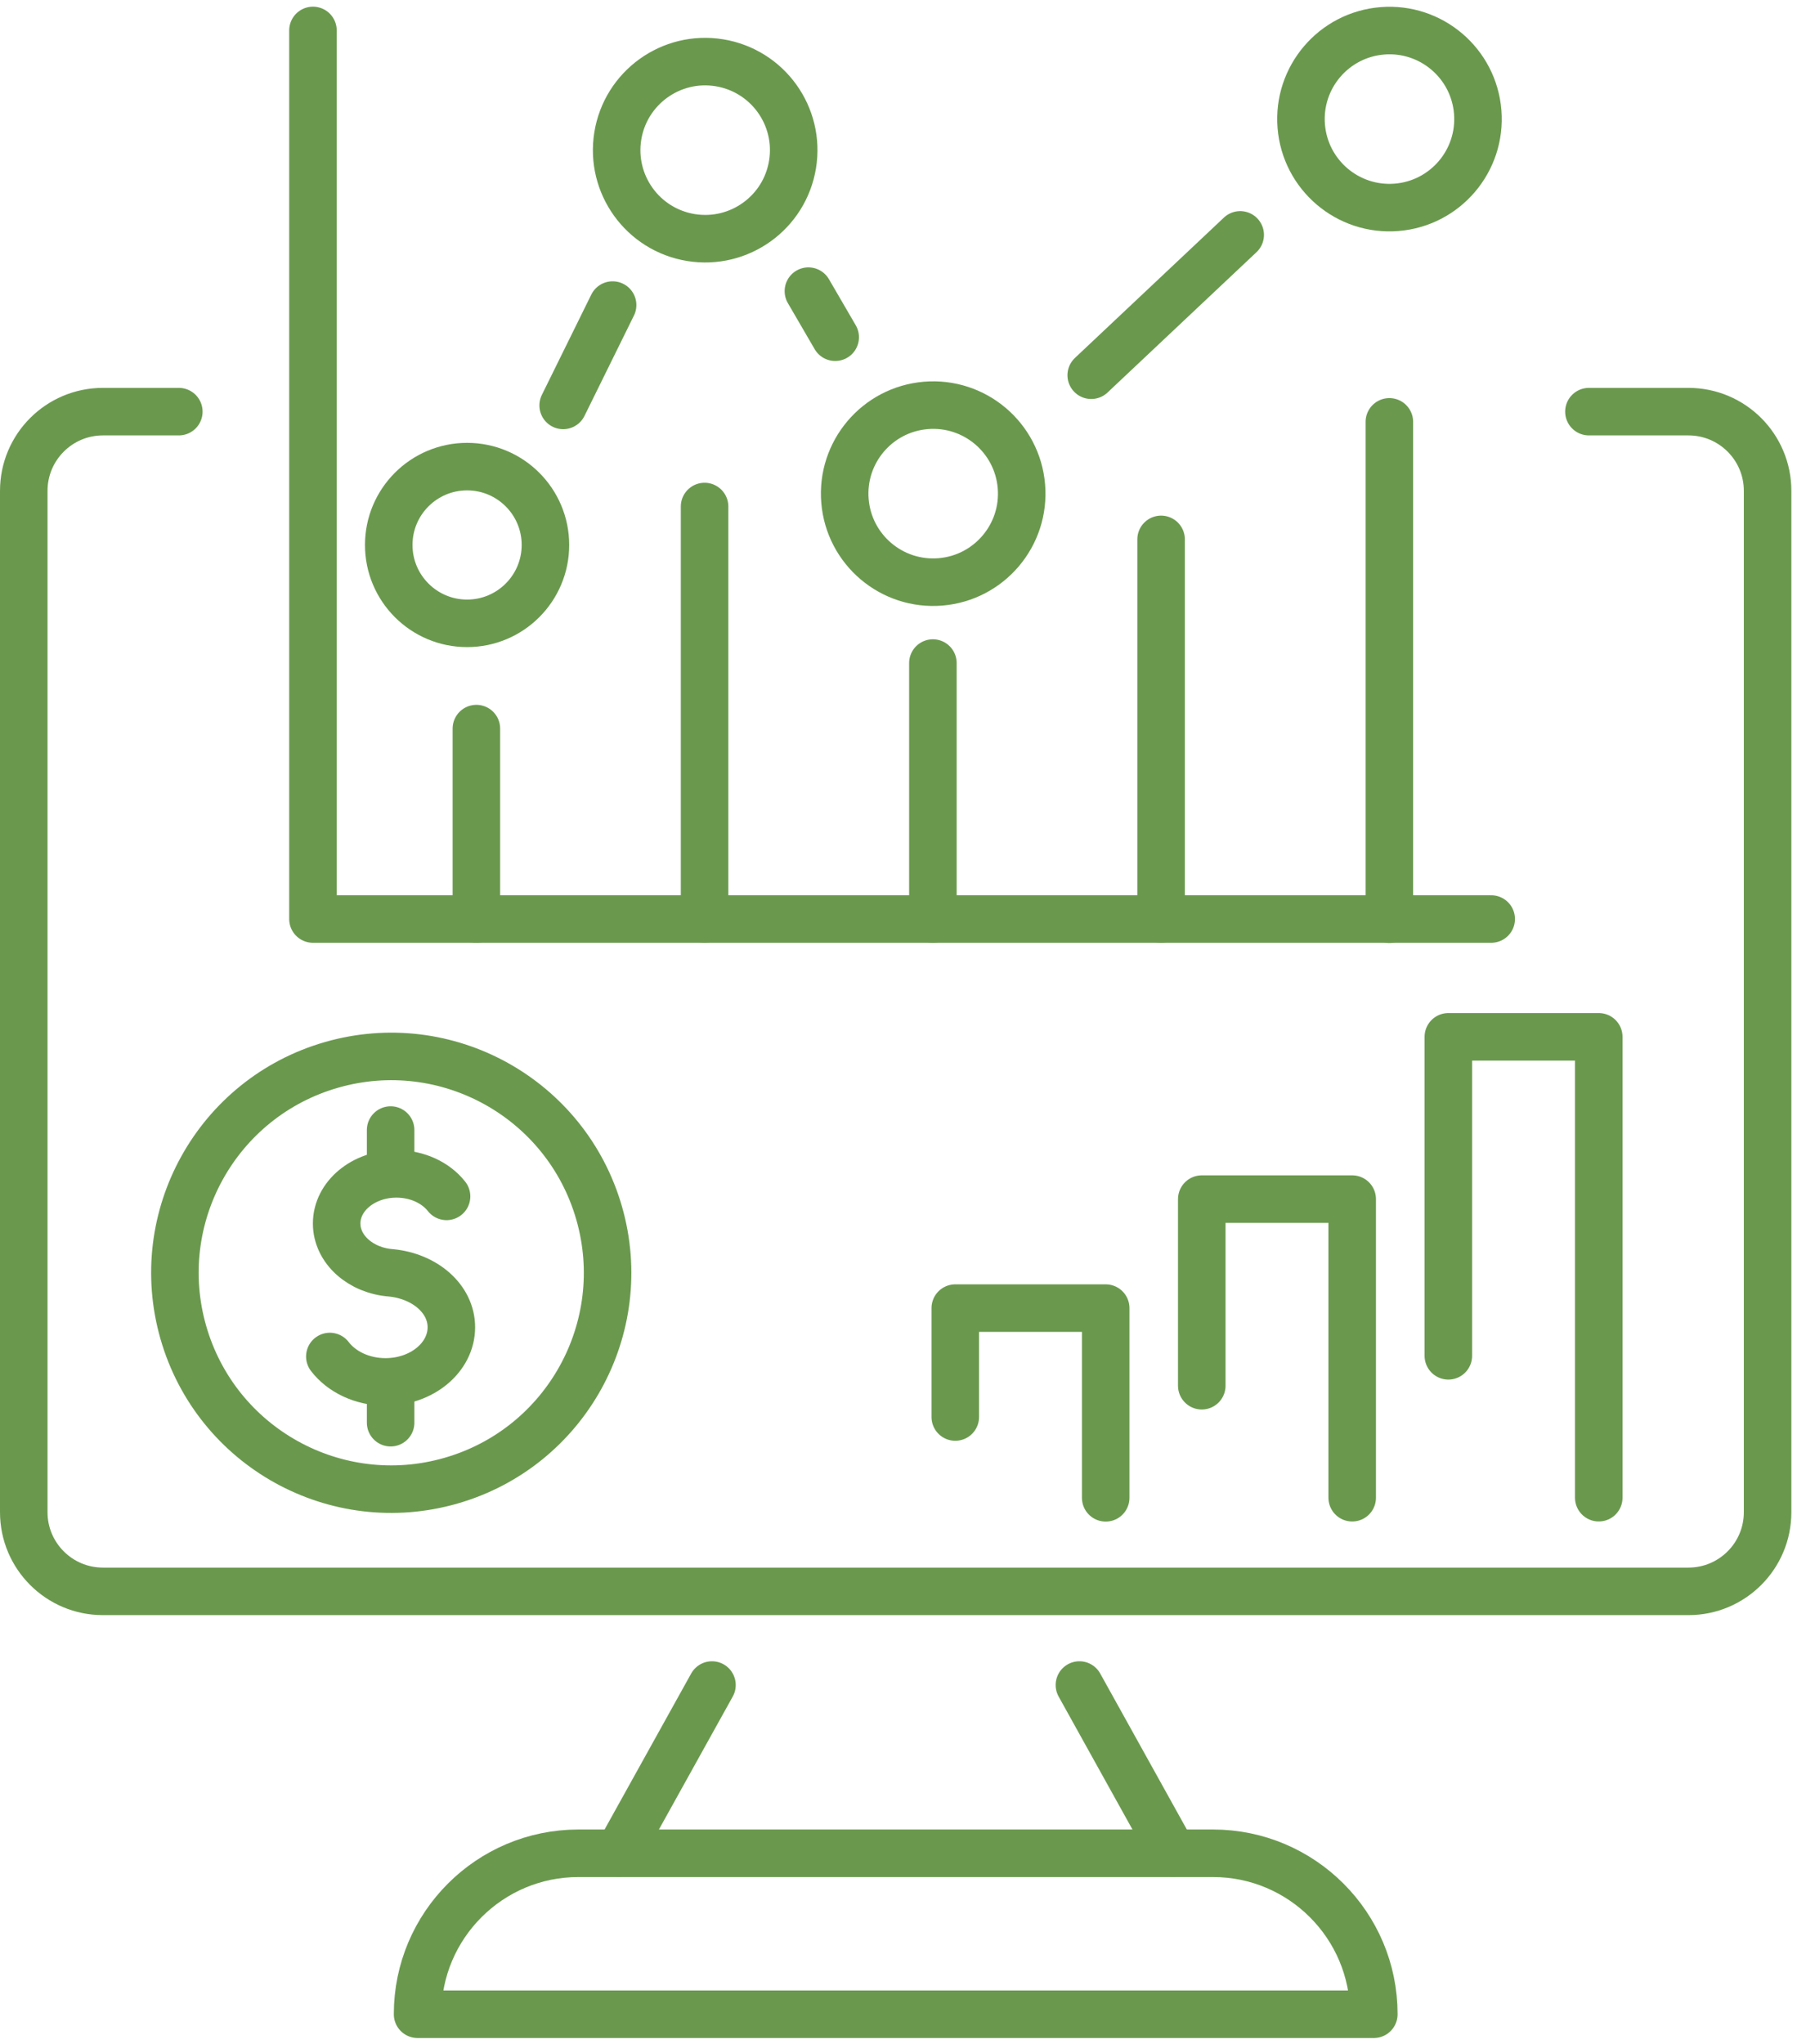 <svg width="76" height="86" viewBox="0 0 76 86" fill="none" xmlns="http://www.w3.org/2000/svg">
<path d="M13.88 57.075C14.372 57.718 15.237 58.144 16.222 58.144C17.753 58.144 18.994 57.115 18.994 55.846C18.994 54.644 17.878 53.697 16.463 53.556H16.465C15.178 53.464 14.167 52.569 14.167 51.478C14.167 50.325 15.294 49.391 16.684 49.391C17.566 49.391 18.343 49.767 18.792 50.338" stroke="#6A994E" stroke-width="2" stroke-linecap="round" stroke-linejoin="round"/>
<path d="M16.438 58.234V59.86" stroke="#6A994E" stroke-width="2" stroke-linecap="round" stroke-linejoin="round"/>
<path d="M16.438 47.547V49.241" stroke="#6A994E" stroke-width="2" stroke-linecap="round" stroke-linejoin="round"/>
<path d="M18.973 62.302C23.805 60.917 26.599 55.876 25.214 51.044C23.828 46.212 18.788 43.418 13.955 44.804C9.123 46.189 6.329 51.23 7.715 56.062C9.1 60.894 14.141 63.688 18.973 62.302Z" stroke="#6A994E" stroke-width="2" stroke-linecap="round" stroke-linejoin="round"/>
<path d="M66.865 17.32H71.053C72.893 17.32 74.384 18.812 74.384 20.652V63.626C74.384 65.466 72.893 66.957 71.053 66.957H4.331C2.492 66.957 1 65.466 1 63.626V20.652C1 18.812 2.492 17.32 4.331 17.32H7.525" stroke="#6A994E" stroke-width="2" stroke-linecap="round" stroke-linejoin="round"/>
<path d="M45.424 70.898L49.348 77.963" stroke="#6A994E" stroke-width="2" stroke-linecap="round" stroke-linejoin="round"/>
<path d="M26.037 77.963L29.961 70.898" stroke="#6A994E" stroke-width="2" stroke-linecap="round" stroke-linejoin="round"/>
<path d="M24.339 77.977H51.047C54.78 77.977 57.813 81.01 57.813 84.742V84.75H17.573V84.742C17.573 81.01 20.606 77.977 24.339 77.977Z" stroke="#6A994E" stroke-width="2" stroke-linecap="round" stroke-linejoin="round"/>
<path d="M13.17 1.281V38.668H62.753" stroke="#6A994E" stroke-width="2" stroke-linecap="round" stroke-linejoin="round"/>
<path d="M20.047 38.673V30.656" stroke="#6A994E" stroke-width="2" stroke-linecap="round" stroke-linejoin="round"/>
<path d="M29.65 38.669V21.312" stroke="#6A994E" stroke-width="2" stroke-linecap="round" stroke-linejoin="round"/>
<path d="M39.258 38.673V27.898" stroke="#6A994E" stroke-width="2" stroke-linecap="round" stroke-linejoin="round"/>
<path d="M48.861 38.671V22.695" stroke="#6A994E" stroke-width="2" stroke-linecap="round" stroke-linejoin="round"/>
<path d="M58.467 38.679V17.75" stroke="#6A994E" stroke-width="2" stroke-linecap="round" stroke-linejoin="round"/>
<path d="M19.656 26.227C21.477 26.227 22.953 24.75 22.953 22.93C22.953 21.109 21.477 19.633 19.656 19.633C17.835 19.633 16.359 21.109 16.359 22.93C16.359 24.75 17.835 26.227 19.656 26.227Z" stroke="#6A994E" stroke-width="2" stroke-linecap="round" stroke-linejoin="round"/>
<path d="M39.58 24.483C41.63 24.312 43.154 22.512 42.983 20.461C42.812 18.411 41.012 16.887 38.961 17.058C36.911 17.229 35.387 19.029 35.558 21.08C35.729 23.13 37.529 24.654 39.58 24.483Z" stroke="#6A994E" stroke-width="2" stroke-linecap="round" stroke-linejoin="round"/>
<path d="M58.769 8.724C60.82 8.56 62.349 6.764 62.185 4.714C62.022 2.663 60.226 1.133 58.175 1.297C56.124 1.461 54.595 3.256 54.759 5.307C54.923 7.358 56.718 8.888 58.769 8.724Z" stroke="#6A994E" stroke-width="2" stroke-linecap="round" stroke-linejoin="round"/>
<path d="M33.352 6.915C33.682 4.884 32.303 2.971 30.272 2.641C28.241 2.311 26.328 3.691 25.998 5.721C25.669 7.752 27.048 9.666 29.078 9.995C31.109 10.325 33.023 8.946 33.352 6.915Z" stroke="#6A994E" stroke-width="2" stroke-linecap="round" stroke-linejoin="round"/>
<path d="M25.78 12.836L23.699 17.058" stroke="#6A994E" stroke-width="2" stroke-linecap="round" stroke-linejoin="round"/>
<path d="M35.147 14.189L34.019 12.25" stroke="#6A994E" stroke-width="2" stroke-linecap="round" stroke-linejoin="round"/>
<path d="M52.19 9.883L45.921 15.788" stroke="#6A994E" stroke-width="2" stroke-linecap="round" stroke-linejoin="round"/>
<path d="M40.2 59.621V55.039H46.53V63.021" stroke="#6A994E" stroke-width="2" stroke-linecap="round" stroke-linejoin="round"/>
<path d="M50.573 58.305V50.453H56.903V63.017" stroke="#6A994E" stroke-width="2" stroke-linecap="round" stroke-linejoin="round"/>
<path d="M60.949 57.046V43.625H67.279V63.016" stroke="#6A994E" stroke-width="2" stroke-linecap="round" stroke-linejoin="round"/>
</svg>
